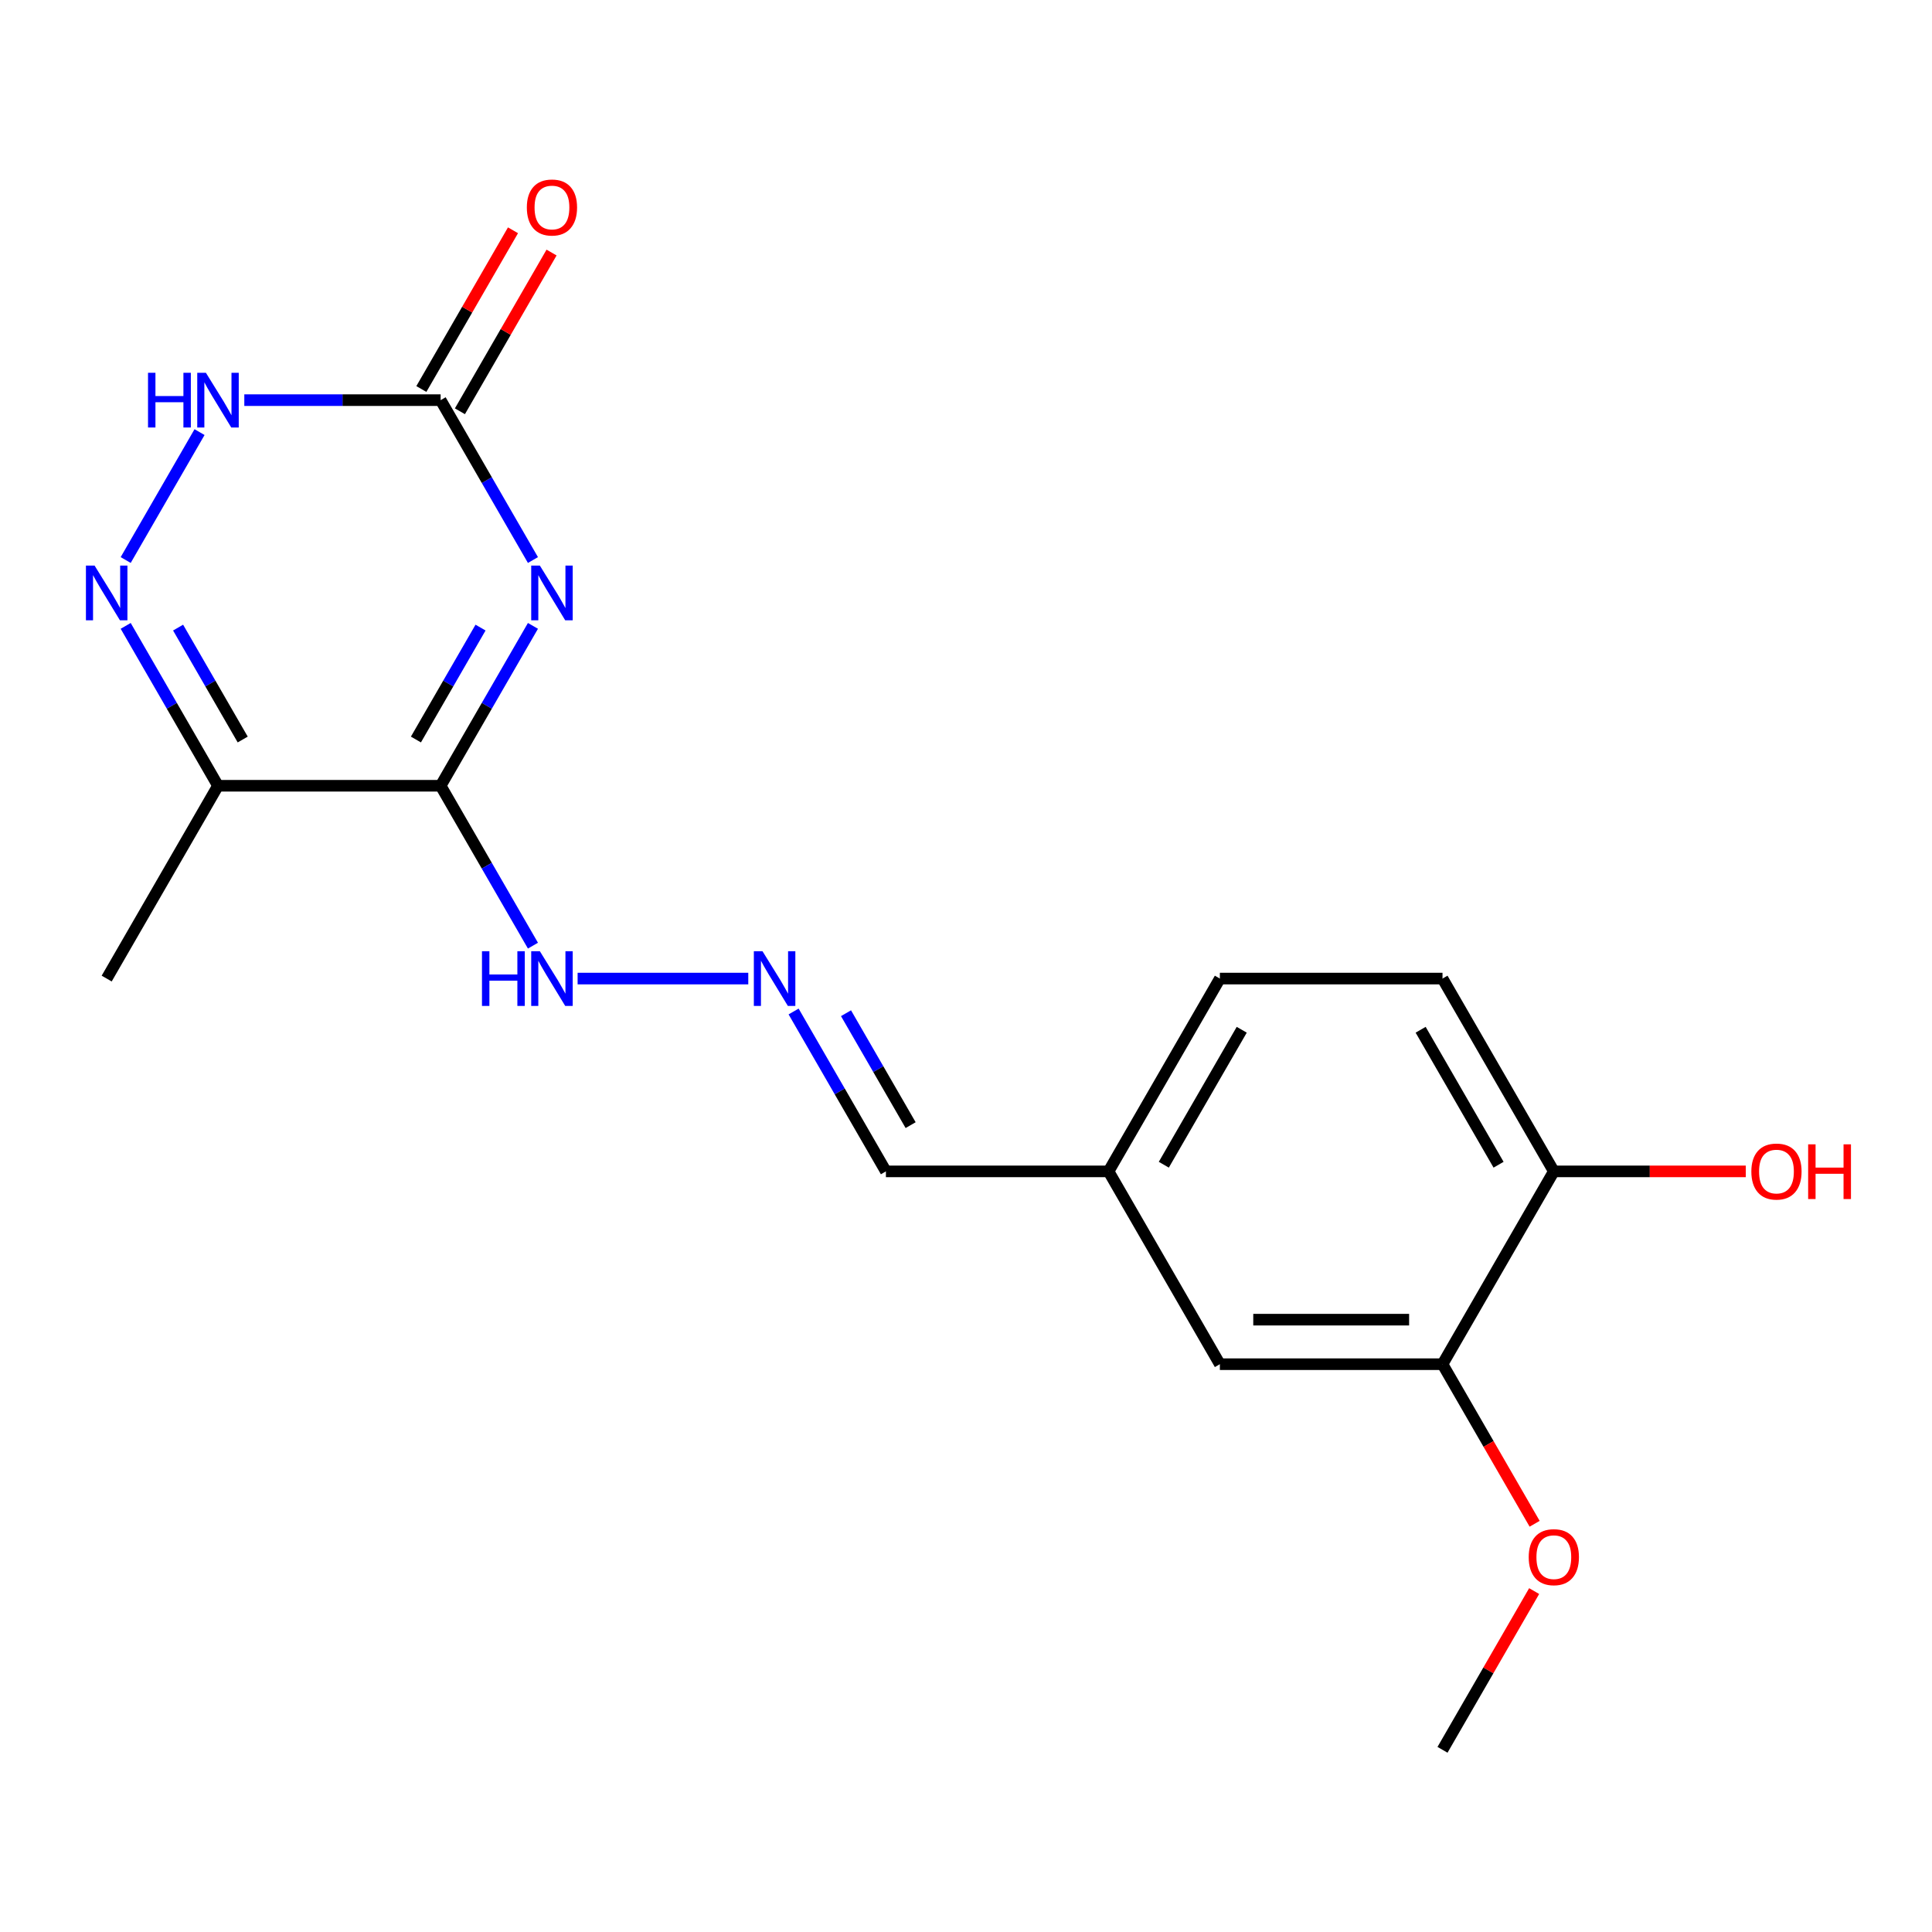 <?xml version='1.0' encoding='iso-8859-1'?>
<svg version='1.1' baseProfile='full'
              xmlns='http://www.w3.org/2000/svg'
                      xmlns:rdkit='http://www.rdkit.org/xml'
                      xmlns:xlink='http://www.w3.org/1999/xlink'
                  xml:space='preserve'
width='1000px' height='1000px' viewBox='0 0 1000 1000'>
<!-- END OF HEADER -->
<rect style='opacity:1.0;fill:#FFFFFF;stroke:none' width='1000' height='1000' x='0' y='0'> </rect>
<path class='bond-0' d='M 275.853,323.953 L 251.963,365.332' style='fill:none;fill-rule:evenodd;stroke:#0000FF;stroke-width:6px;stroke-linecap:butt;stroke-linejoin:miter;stroke-opacity:1' />
<path class='bond-0' d='M 251.963,365.332 L 228.073,406.71' style='fill:none;fill-rule:evenodd;stroke:#000000;stroke-width:6px;stroke-linecap:butt;stroke-linejoin:miter;stroke-opacity:1' />
<path class='bond-0' d='M 248.726,324.843 L 232.003,353.808' style='fill:none;fill-rule:evenodd;stroke:#0000FF;stroke-width:6px;stroke-linecap:butt;stroke-linejoin:miter;stroke-opacity:1' />
<path class='bond-0' d='M 232.003,353.808 L 215.28,382.773' style='fill:none;fill-rule:evenodd;stroke:#000000;stroke-width:6px;stroke-linecap:butt;stroke-linejoin:miter;stroke-opacity:1' />
<path class='bond-2' d='M 275.853,289.871 L 251.963,248.492' style='fill:none;fill-rule:evenodd;stroke:#0000FF;stroke-width:6px;stroke-linecap:butt;stroke-linejoin:miter;stroke-opacity:1' />
<path class='bond-2' d='M 251.963,248.492 L 228.073,207.114' style='fill:none;fill-rule:evenodd;stroke:#000000;stroke-width:6px;stroke-linecap:butt;stroke-linejoin:miter;stroke-opacity:1' />
<path class='bond-3' d='M 228.073,406.71 L 112.836,406.71' style='fill:none;fill-rule:evenodd;stroke:#000000;stroke-width:6px;stroke-linecap:butt;stroke-linejoin:miter;stroke-opacity:1' />
<path class='bond-6' d='M 228.073,406.71 L 251.963,448.089' style='fill:none;fill-rule:evenodd;stroke:#000000;stroke-width:6px;stroke-linecap:butt;stroke-linejoin:miter;stroke-opacity:1' />
<path class='bond-6' d='M 251.963,448.089 L 275.853,489.467' style='fill:none;fill-rule:evenodd;stroke:#0000FF;stroke-width:6px;stroke-linecap:butt;stroke-linejoin:miter;stroke-opacity:1' />
<path class='bond-1' d='M 65.056,289.871 L 103.281,223.663' style='fill:none;fill-rule:evenodd;stroke:#0000FF;stroke-width:6px;stroke-linecap:butt;stroke-linejoin:miter;stroke-opacity:1' />
<path class='bond-19' d='M 65.056,323.953 L 88.946,365.332' style='fill:none;fill-rule:evenodd;stroke:#0000FF;stroke-width:6px;stroke-linecap:butt;stroke-linejoin:miter;stroke-opacity:1' />
<path class='bond-19' d='M 88.946,365.332 L 112.836,406.71' style='fill:none;fill-rule:evenodd;stroke:#000000;stroke-width:6px;stroke-linecap:butt;stroke-linejoin:miter;stroke-opacity:1' />
<path class='bond-19' d='M 92.182,324.843 L 108.905,353.808' style='fill:none;fill-rule:evenodd;stroke:#0000FF;stroke-width:6px;stroke-linecap:butt;stroke-linejoin:miter;stroke-opacity:1' />
<path class='bond-19' d='M 108.905,353.808 L 125.628,382.773' style='fill:none;fill-rule:evenodd;stroke:#000000;stroke-width:6px;stroke-linecap:butt;stroke-linejoin:miter;stroke-opacity:1' />
<path class='bond-4' d='M 228.073,207.114 L 177.265,207.114' style='fill:none;fill-rule:evenodd;stroke:#000000;stroke-width:6px;stroke-linecap:butt;stroke-linejoin:miter;stroke-opacity:1' />
<path class='bond-4' d='M 177.265,207.114 L 126.457,207.114' style='fill:none;fill-rule:evenodd;stroke:#0000FF;stroke-width:6px;stroke-linecap:butt;stroke-linejoin:miter;stroke-opacity:1' />
<path class='bond-8' d='M 238.052,212.876 L 261.769,171.797' style='fill:none;fill-rule:evenodd;stroke:#000000;stroke-width:6px;stroke-linecap:butt;stroke-linejoin:miter;stroke-opacity:1' />
<path class='bond-8' d='M 261.769,171.797 L 285.486,130.718' style='fill:none;fill-rule:evenodd;stroke:#FF0000;stroke-width:6px;stroke-linecap:butt;stroke-linejoin:miter;stroke-opacity:1' />
<path class='bond-8' d='M 218.093,201.352 L 241.81,160.273' style='fill:none;fill-rule:evenodd;stroke:#000000;stroke-width:6px;stroke-linecap:butt;stroke-linejoin:miter;stroke-opacity:1' />
<path class='bond-8' d='M 241.81,160.273 L 265.526,119.195' style='fill:none;fill-rule:evenodd;stroke:#FF0000;stroke-width:6px;stroke-linecap:butt;stroke-linejoin:miter;stroke-opacity:1' />
<path class='bond-17' d='M 112.836,406.71 L 55.217,506.508' style='fill:none;fill-rule:evenodd;stroke:#000000;stroke-width:6px;stroke-linecap:butt;stroke-linejoin:miter;stroke-opacity:1' />
<path class='bond-5' d='M 387.307,506.508 L 298.972,506.508' style='fill:none;fill-rule:evenodd;stroke:#0000FF;stroke-width:6px;stroke-linecap:butt;stroke-linejoin:miter;stroke-opacity:1' />
<path class='bond-12' d='M 410.767,523.549 L 434.657,564.928' style='fill:none;fill-rule:evenodd;stroke:#0000FF;stroke-width:6px;stroke-linecap:butt;stroke-linejoin:miter;stroke-opacity:1' />
<path class='bond-12' d='M 434.657,564.928 L 458.547,606.307' style='fill:none;fill-rule:evenodd;stroke:#000000;stroke-width:6px;stroke-linecap:butt;stroke-linejoin:miter;stroke-opacity:1' />
<path class='bond-12' d='M 437.893,524.439 L 454.616,553.404' style='fill:none;fill-rule:evenodd;stroke:#0000FF;stroke-width:6px;stroke-linecap:butt;stroke-linejoin:miter;stroke-opacity:1' />
<path class='bond-12' d='M 454.616,553.404 L 471.339,582.369' style='fill:none;fill-rule:evenodd;stroke:#000000;stroke-width:6px;stroke-linecap:butt;stroke-linejoin:miter;stroke-opacity:1' />
<path class='bond-7' d='M 746.639,706.105 L 631.402,706.105' style='fill:none;fill-rule:evenodd;stroke:#000000;stroke-width:6px;stroke-linecap:butt;stroke-linejoin:miter;stroke-opacity:1' />
<path class='bond-7' d='M 729.354,683.057 L 648.688,683.057' style='fill:none;fill-rule:evenodd;stroke:#000000;stroke-width:6px;stroke-linecap:butt;stroke-linejoin:miter;stroke-opacity:1' />
<path class='bond-15' d='M 746.639,706.105 L 770.483,747.403' style='fill:none;fill-rule:evenodd;stroke:#000000;stroke-width:6px;stroke-linecap:butt;stroke-linejoin:miter;stroke-opacity:1' />
<path class='bond-15' d='M 770.483,747.403 L 794.327,788.702' style='fill:none;fill-rule:evenodd;stroke:#FF0000;stroke-width:6px;stroke-linecap:butt;stroke-linejoin:miter;stroke-opacity:1' />
<path class='bond-20' d='M 746.639,706.105 L 804.258,606.307' style='fill:none;fill-rule:evenodd;stroke:#000000;stroke-width:6px;stroke-linecap:butt;stroke-linejoin:miter;stroke-opacity:1' />
<path class='bond-9' d='M 804.258,606.307 L 746.639,506.508' style='fill:none;fill-rule:evenodd;stroke:#000000;stroke-width:6px;stroke-linecap:butt;stroke-linejoin:miter;stroke-opacity:1' />
<path class='bond-9' d='M 775.655,602.861 L 735.322,533.002' style='fill:none;fill-rule:evenodd;stroke:#000000;stroke-width:6px;stroke-linecap:butt;stroke-linejoin:miter;stroke-opacity:1' />
<path class='bond-16' d='M 804.258,606.307 L 853.936,606.307' style='fill:none;fill-rule:evenodd;stroke:#000000;stroke-width:6px;stroke-linecap:butt;stroke-linejoin:miter;stroke-opacity:1' />
<path class='bond-16' d='M 853.936,606.307 L 903.614,606.307' style='fill:none;fill-rule:evenodd;stroke:#FF0000;stroke-width:6px;stroke-linecap:butt;stroke-linejoin:miter;stroke-opacity:1' />
<path class='bond-10' d='M 631.402,706.105 L 573.784,606.307' style='fill:none;fill-rule:evenodd;stroke:#000000;stroke-width:6px;stroke-linecap:butt;stroke-linejoin:miter;stroke-opacity:1' />
<path class='bond-11' d='M 746.639,506.508 L 631.402,506.508' style='fill:none;fill-rule:evenodd;stroke:#000000;stroke-width:6px;stroke-linecap:butt;stroke-linejoin:miter;stroke-opacity:1' />
<path class='bond-13' d='M 458.547,606.307 L 573.784,606.307' style='fill:none;fill-rule:evenodd;stroke:#000000;stroke-width:6px;stroke-linecap:butt;stroke-linejoin:miter;stroke-opacity:1' />
<path class='bond-14' d='M 573.784,606.307 L 631.402,506.508' style='fill:none;fill-rule:evenodd;stroke:#000000;stroke-width:6px;stroke-linecap:butt;stroke-linejoin:miter;stroke-opacity:1' />
<path class='bond-14' d='M 602.386,602.861 L 642.719,533.002' style='fill:none;fill-rule:evenodd;stroke:#000000;stroke-width:6px;stroke-linecap:butt;stroke-linejoin:miter;stroke-opacity:1' />
<path class='bond-18' d='M 794.073,823.544 L 770.356,864.623' style='fill:none;fill-rule:evenodd;stroke:#FF0000;stroke-width:6px;stroke-linecap:butt;stroke-linejoin:miter;stroke-opacity:1' />
<path class='bond-18' d='M 770.356,864.623 L 746.639,905.701' style='fill:none;fill-rule:evenodd;stroke:#000000;stroke-width:6px;stroke-linecap:butt;stroke-linejoin:miter;stroke-opacity:1' />
<path  class='atom-0' d='M 279.431 292.752
L 288.711 307.752
Q 289.631 309.232, 291.111 311.912
Q 292.591 314.592, 292.671 314.752
L 292.671 292.752
L 296.431 292.752
L 296.431 321.072
L 292.551 321.072
L 282.591 304.672
Q 281.431 302.752, 280.191 300.552
Q 278.991 298.352, 278.631 297.672
L 278.631 321.072
L 274.951 321.072
L 274.951 292.752
L 279.431 292.752
' fill='#0000FF'/>
<path  class='atom-2' d='M 48.957 292.752
L 58.237 307.752
Q 59.157 309.232, 60.637 311.912
Q 62.117 314.592, 62.197 314.752
L 62.197 292.752
L 65.957 292.752
L 65.957 321.072
L 62.077 321.072
L 52.117 304.672
Q 50.957 302.752, 49.717 300.552
Q 48.517 298.352, 48.157 297.672
L 48.157 321.072
L 44.477 321.072
L 44.477 292.752
L 48.957 292.752
' fill='#0000FF'/>
<path  class='atom-5' d='M 76.616 192.954
L 80.456 192.954
L 80.456 204.994
L 94.936 204.994
L 94.936 192.954
L 98.776 192.954
L 98.776 221.274
L 94.936 221.274
L 94.936 208.194
L 80.456 208.194
L 80.456 221.274
L 76.616 221.274
L 76.616 192.954
' fill='#0000FF'/>
<path  class='atom-5' d='M 106.576 192.954
L 115.856 207.954
Q 116.776 209.434, 118.256 212.114
Q 119.736 214.794, 119.816 214.954
L 119.816 192.954
L 123.576 192.954
L 123.576 221.274
L 119.696 221.274
L 109.736 204.874
Q 108.576 202.954, 107.336 200.754
Q 106.136 198.554, 105.776 197.874
L 105.776 221.274
L 102.096 221.274
L 102.096 192.954
L 106.576 192.954
' fill='#0000FF'/>
<path  class='atom-6' d='M 394.668 492.348
L 403.948 507.348
Q 404.868 508.828, 406.348 511.508
Q 407.828 514.188, 407.908 514.348
L 407.908 492.348
L 411.668 492.348
L 411.668 520.668
L 407.788 520.668
L 397.828 504.268
Q 396.668 502.348, 395.428 500.148
Q 394.228 497.948, 393.868 497.268
L 393.868 520.668
L 390.188 520.668
L 390.188 492.348
L 394.668 492.348
' fill='#0000FF'/>
<path  class='atom-7' d='M 249.471 492.348
L 253.311 492.348
L 253.311 504.388
L 267.791 504.388
L 267.791 492.348
L 271.631 492.348
L 271.631 520.668
L 267.791 520.668
L 267.791 507.588
L 253.311 507.588
L 253.311 520.668
L 249.471 520.668
L 249.471 492.348
' fill='#0000FF'/>
<path  class='atom-7' d='M 279.431 492.348
L 288.711 507.348
Q 289.631 508.828, 291.111 511.508
Q 292.591 514.188, 292.671 514.348
L 292.671 492.348
L 296.431 492.348
L 296.431 520.668
L 292.551 520.668
L 282.591 504.268
Q 281.431 502.348, 280.191 500.148
Q 278.991 497.948, 278.631 497.268
L 278.631 520.668
L 274.951 520.668
L 274.951 492.348
L 279.431 492.348
' fill='#0000FF'/>
<path  class='atom-9' d='M 272.691 107.396
Q 272.691 100.596, 276.051 96.796
Q 279.411 92.996, 285.691 92.996
Q 291.971 92.996, 295.331 96.796
Q 298.691 100.596, 298.691 107.396
Q 298.691 114.276, 295.291 118.196
Q 291.891 122.076, 285.691 122.076
Q 279.451 122.076, 276.051 118.196
Q 272.691 114.316, 272.691 107.396
M 285.691 118.876
Q 290.011 118.876, 292.331 115.996
Q 294.691 113.076, 294.691 107.396
Q 294.691 101.836, 292.331 99.035
Q 290.011 96.195, 285.691 96.195
Q 281.371 96.195, 279.011 98.996
Q 276.691 101.796, 276.691 107.396
Q 276.691 113.116, 279.011 115.996
Q 281.371 118.876, 285.691 118.876
' fill='#FF0000'/>
<path  class='atom-16' d='M 791.258 805.983
Q 791.258 799.183, 794.618 795.383
Q 797.978 791.583, 804.258 791.583
Q 810.538 791.583, 813.898 795.383
Q 817.258 799.183, 817.258 805.983
Q 817.258 812.863, 813.858 816.783
Q 810.458 820.663, 804.258 820.663
Q 798.018 820.663, 794.618 816.783
Q 791.258 812.903, 791.258 805.983
M 804.258 817.463
Q 808.578 817.463, 810.898 814.583
Q 813.258 811.663, 813.258 805.983
Q 813.258 800.423, 810.898 797.623
Q 808.578 794.783, 804.258 794.783
Q 799.938 794.783, 797.578 797.583
Q 795.258 800.383, 795.258 805.983
Q 795.258 811.703, 797.578 814.583
Q 799.938 817.463, 804.258 817.463
' fill='#FF0000'/>
<path  class='atom-17' d='M 906.495 606.387
Q 906.495 599.587, 909.855 595.787
Q 913.215 591.987, 919.495 591.987
Q 925.775 591.987, 929.135 595.787
Q 932.495 599.587, 932.495 606.387
Q 932.495 613.267, 929.095 617.187
Q 925.695 621.067, 919.495 621.067
Q 913.255 621.067, 909.855 617.187
Q 906.495 613.307, 906.495 606.387
M 919.495 617.867
Q 923.815 617.867, 926.135 614.987
Q 928.495 612.067, 928.495 606.387
Q 928.495 600.827, 926.135 598.027
Q 923.815 595.187, 919.495 595.187
Q 915.175 595.187, 912.815 597.987
Q 910.495 600.787, 910.495 606.387
Q 910.495 612.107, 912.815 614.987
Q 915.175 617.867, 919.495 617.867
' fill='#FF0000'/>
<path  class='atom-17' d='M 935.895 592.307
L 939.735 592.307
L 939.735 604.347
L 954.215 604.347
L 954.215 592.307
L 958.055 592.307
L 958.055 620.627
L 954.215 620.627
L 954.215 607.547
L 939.735 607.547
L 939.735 620.627
L 935.895 620.627
L 935.895 592.307
' fill='#FF0000'/>
</svg>
